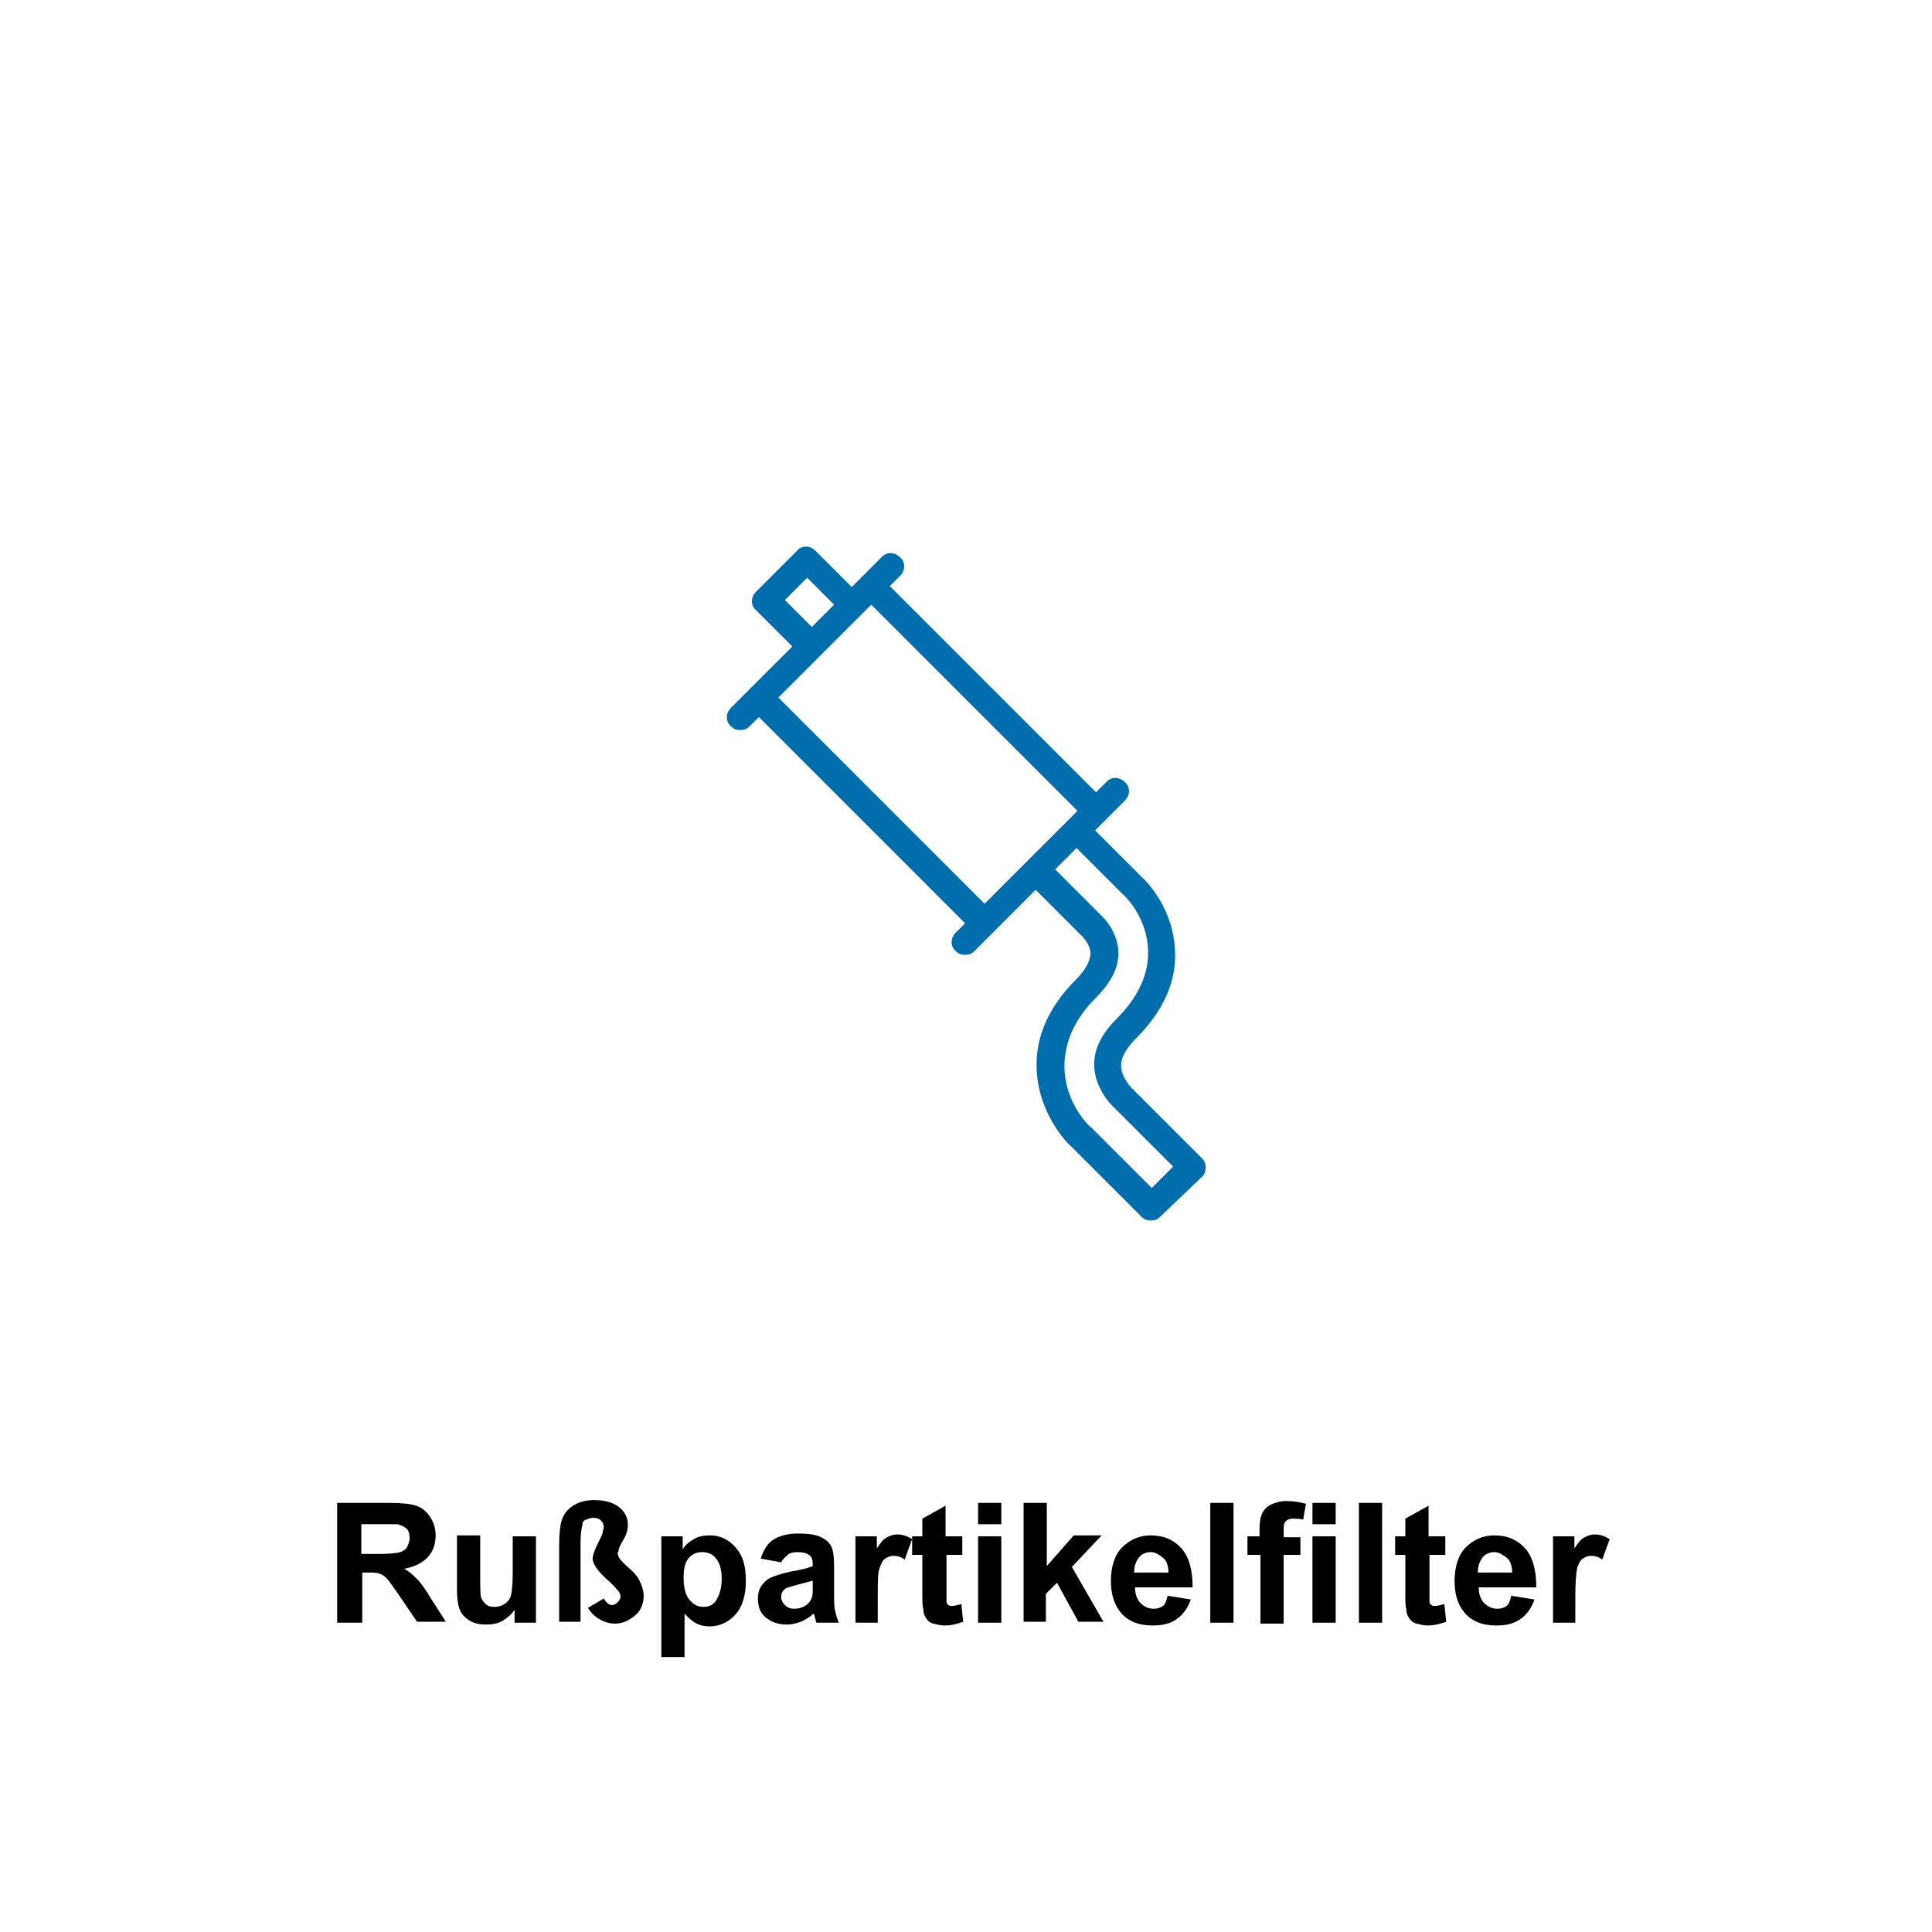 <svg xmlns="http://www.w3.org/2000/svg" xmlns:xlink="http://www.w3.org/1999/xlink" id="russpartikelfilter" x="0px" y="0px" viewBox="0 0 208 208" style="enable-background:new 0 0 208 208;" xml:space="preserve"><style type="text/css">	.st0{fill:#006EAD;}</style><g>	<path d="M36.3,174.7v-12.9h5.5c1.4,0,2.4,0.1,3,0.3s1.1,0.6,1.5,1.2s0.6,1.3,0.6,2c0,1-0.3,1.8-0.9,2.4s-1.4,1-2.5,1.2   c0.6,0.3,1,0.7,1.4,1.1s0.9,1.1,1.5,2.1l1.6,2.5h-3.1l-1.9-2.8c-0.7-1-1.1-1.6-1.4-1.9s-0.5-0.4-0.8-0.5s-0.7-0.1-1.3-0.1h-0.5v5.4   H36.3z M38.9,167.3h1.9c1.2,0,2-0.1,2.3-0.2s0.6-0.3,0.7-0.5s0.3-0.6,0.3-1c0-0.4-0.1-0.8-0.3-1s-0.6-0.4-1-0.5c-0.2,0-0.8,0-1.9,0   h-2V167.3z"></path>	<path d="M55.4,174.7v-1.4c-0.3,0.5-0.8,0.9-1.3,1.2s-1.1,0.4-1.8,0.4c-0.6,0-1.2-0.1-1.7-0.4s-0.9-0.7-1.1-1.2s-0.3-1.2-0.3-2.1   v-5.9h2.5v4.3c0,1.3,0,2.1,0.1,2.4s0.3,0.5,0.5,0.7s0.5,0.3,0.9,0.3c0.4,0,0.8-0.1,1.1-0.3s0.6-0.5,0.7-0.9s0.2-1.2,0.2-2.5v-3.9   h2.5v9.3H55.4z"></path>	<path d="M60.2,174.7v-8.4c0-1.2,0.1-2.1,0.3-2.7s0.6-1.1,1.2-1.5s1.4-0.6,2.3-0.6c1.2,0,2.1,0.3,2.7,0.8s0.9,1.1,0.9,1.9   c0,0.5-0.2,1.1-0.5,1.6s-0.5,0.9-0.5,1.1s-0.1,0.2-0.1,0.3c0,0.2,0.1,0.4,0.2,0.6c0.1,0.1,0.4,0.5,1.1,1.1s1,1.1,1.2,1.6   s0.3,0.9,0.3,1.3c0,0.8-0.3,1.6-0.9,2.1s-1.3,0.9-2.2,0.9c-0.6,0-1.2-0.2-1.7-0.5s-0.9-0.7-1.2-1.2l1.7-1c0.1,0.2,0.3,0.4,0.4,0.5   s0.3,0.2,0.5,0.2c0.2,0,0.4-0.1,0.6-0.3s0.3-0.4,0.3-0.6c0-0.2-0.1-0.5-0.3-0.7c-0.1-0.1-0.5-0.6-1.2-1.2c-1-0.9-1.5-1.7-1.5-2.2   c0-0.3,0.2-0.9,0.6-1.7c0.3-0.6,0.5-1,0.5-1.2s0.1-0.3,0.1-0.5c0-0.3-0.1-0.5-0.3-0.7s-0.5-0.3-0.8-0.3c-0.3,0-0.5,0.1-0.8,0.2   s-0.4,0.3-0.4,0.6c-0.1,0.3-0.2,1-0.2,2v8.4H60.2z"></path>	<path d="M71.2,165.4h2.3v1.4c0.3-0.5,0.7-0.8,1.2-1.1s1.1-0.4,1.7-0.4c1.1,0,2,0.4,2.8,1.3s1.1,2,1.1,3.6c0,1.6-0.4,2.8-1.1,3.6   s-1.7,1.3-2.8,1.3c-0.5,0-1-0.1-1.4-0.3s-0.9-0.6-1.3-1.1v4.7h-2.5V165.4z M73.6,169.9c0,1,0.2,1.8,0.6,2.3s0.9,0.8,1.5,0.8   c0.6,0,1.1-0.2,1.4-0.7s0.6-1.2,0.6-2.3c0-1-0.2-1.7-0.6-2.2s-0.9-0.7-1.5-0.7c-0.6,0-1.1,0.2-1.5,0.7S73.6,169,73.6,169.9z"></path>	<path d="M84.1,168.2l-2.2-0.4c0.3-0.9,0.7-1.6,1.3-2s1.5-0.7,2.7-0.7c1.1,0,1.9,0.1,2.5,0.4s0.9,0.6,1.1,1s0.3,1.1,0.3,2.2l0,2.9   c0,0.8,0,1.4,0.1,1.8s0.2,0.8,0.4,1.3h-2.4c-0.1-0.2-0.1-0.4-0.2-0.7c0-0.1-0.1-0.2-0.1-0.3c-0.4,0.4-0.9,0.7-1.4,0.9   s-1,0.3-1.5,0.3c-1,0-1.7-0.3-2.3-0.8s-0.8-1.2-0.8-2c0-0.5,0.1-1,0.4-1.4s0.6-0.7,1.1-0.9s1.1-0.4,2-0.6c1.2-0.2,2-0.4,2.4-0.6   v-0.2c0-0.5-0.1-0.8-0.4-1s-0.7-0.3-1.3-0.3c-0.4,0-0.8,0.1-1,0.3S84.3,167.8,84.1,168.2z M87.4,170.2c-0.3,0.1-0.8,0.2-1.5,0.4   s-1.1,0.3-1.3,0.4c-0.3,0.2-0.5,0.5-0.5,0.9c0,0.3,0.1,0.6,0.4,0.9s0.6,0.4,1,0.4c0.4,0,0.9-0.1,1.3-0.4c0.3-0.2,0.5-0.5,0.6-0.8   c0.1-0.2,0.1-0.6,0.1-1.2V170.2z"></path>	<path d="M94.6,174.7h-2.5v-9.3h2.3v1.3c0.4-0.6,0.7-1,1.1-1.2s0.7-0.3,1.1-0.3c0.6,0,1.1,0.2,1.6,0.5l-0.8,2.2   c-0.4-0.3-0.8-0.4-1.2-0.4c-0.3,0-0.6,0.1-0.9,0.3s-0.4,0.5-0.6,1s-0.2,1.5-0.2,3.1V174.7z"></path>	<path d="M103.6,165.4v2h-1.7v3.8c0,0.8,0,1.2,0,1.3s0.1,0.2,0.2,0.3s0.3,0.1,0.4,0.1c0.2,0,0.6-0.1,1-0.2l0.2,1.9   c-0.6,0.2-1.2,0.4-2,0.4c-0.4,0-0.8-0.1-1.2-0.2s-0.6-0.3-0.8-0.6s-0.3-0.6-0.3-1c-0.1-0.3-0.1-0.9-0.1-1.7v-4.1h-1.1v-2h1.1v-1.9   l2.5-1.4v3.3H103.6z"></path>	<path d="M105.3,164.1v-2.3h2.5v2.3H105.3z M105.3,174.7v-9.3h2.5v9.3H105.3z"></path>	<path d="M110.2,174.7v-12.9h2.5v6.8l2.9-3.3h3l-3.2,3.4l3.4,5.9h-2.7l-2.3-4.2l-1.2,1.2v3H110.2z"></path>	<path d="M125.7,171.8l2.5,0.4c-0.3,0.9-0.8,1.6-1.5,2.1c-0.7,0.5-1.5,0.7-2.6,0.7c-1.6,0-2.8-0.5-3.6-1.6c-0.6-0.8-0.9-1.9-0.9-3.2   c0-1.5,0.4-2.8,1.2-3.6s1.8-1.3,3.1-1.3c1.4,0,2.5,0.5,3.3,1.4s1.2,2.3,1.2,4.2h-6.2c0,0.7,0.2,1.3,0.6,1.7s0.9,0.6,1.4,0.6   c0.4,0,0.7-0.1,1-0.3S125.6,172.2,125.7,171.8z M125.8,169.3c0-0.7-0.2-1.3-0.6-1.6s-0.8-0.6-1.3-0.6c-0.5,0-1,0.2-1.3,0.6   s-0.5,0.9-0.5,1.6H125.8z"></path>	<path d="M130.3,174.7v-12.9h2.5v12.9H130.3z"></path>	<path d="M134.2,165.4h1.4v-0.7c0-0.8,0.1-1.4,0.3-1.8s0.5-0.7,0.9-0.9s1-0.4,1.7-0.4c0.7,0,1.4,0.1,2.1,0.3l-0.3,1.7   c-0.4-0.1-0.8-0.1-1.1-0.1c-0.4,0-0.6,0.1-0.8,0.3s-0.2,0.5-0.2,1v0.7h1.8v1.9h-1.8v7.4h-2.5v-7.4h-1.4V165.4z"></path>	<path d="M141.3,164.1v-2.3h2.5v2.3H141.3z M141.3,174.7v-9.3h2.5v9.3H141.3z"></path>	<path d="M146.3,174.7v-12.9h2.5v12.9H146.3z"></path>	<path d="M155.6,165.4v2h-1.7v3.8c0,0.8,0,1.2,0,1.3s0.1,0.2,0.2,0.3s0.3,0.1,0.4,0.1c0.2,0,0.6-0.1,1-0.2l0.2,1.9   c-0.6,0.2-1.2,0.4-2,0.4c-0.4,0-0.8-0.1-1.2-0.2s-0.6-0.3-0.8-0.6s-0.3-0.6-0.3-1c-0.1-0.3-0.1-0.9-0.1-1.7v-4.1h-1.1v-2h1.1v-1.9   l2.5-1.4v3.3H155.6z"></path>	<path d="M162.7,171.8l2.5,0.4c-0.3,0.9-0.8,1.6-1.5,2.1c-0.7,0.5-1.5,0.7-2.6,0.7c-1.6,0-2.8-0.5-3.6-1.6c-0.6-0.8-0.9-1.9-0.9-3.2   c0-1.5,0.4-2.8,1.2-3.6s1.8-1.3,3.1-1.3c1.4,0,2.5,0.5,3.3,1.4s1.2,2.3,1.2,4.2h-6.2c0,0.7,0.2,1.3,0.6,1.7s0.9,0.6,1.4,0.6   c0.4,0,0.7-0.1,1-0.3S162.6,172.2,162.7,171.8z M162.8,169.3c0-0.7-0.2-1.3-0.6-1.6s-0.8-0.6-1.3-0.6c-0.5,0-1,0.2-1.3,0.6   s-0.5,0.9-0.5,1.6H162.8z"></path>	<path d="M169.7,174.7h-2.5v-9.3h2.3v1.3c0.4-0.6,0.7-1,1.1-1.2s0.7-0.3,1.1-0.3c0.6,0,1.1,0.2,1.6,0.5l-0.8,2.2   c-0.4-0.3-0.8-0.4-1.2-0.4c-0.3,0-0.6,0.1-0.9,0.3s-0.4,0.5-0.6,1c-0.1,0.5-0.2,1.5-0.2,3.1V174.7z"></path></g><path class="st0" d="M129.4,126.7c0.3-0.3,0.4-0.6,0.4-1s-0.1-0.7-0.4-1l-7.6-7.6c0,0-1.1-1.1-1.1-2.4c0-1.1,0.9-2.2,1.6-2.9  c2.9-2.9,4.4-6.1,4.2-9.5c-0.2-4.4-2.9-7.3-3.7-8l-4.9-4.9l1.1-1.1l2.1-2.1c0.6-0.6,0.6-1.5,0-2c-0.6-0.6-1.5-0.6-2,0l-1.1,1.1  L95.8,63.1l1.1-1.1c0.6-0.6,0.6-1.5,0-2c-0.6-0.6-1.5-0.6-2,0l-3.2,3.2l-3.9-3.9c-0.6-0.6-1.5-0.6-2,0l-4.4,4.4  c-0.6,0.6-0.6,1.5,0,2l3.9,3.9l-6.6,6.6c-0.6,0.6-0.6,1.5,0,2c0.3,0.3,0.6,0.4,1,0.4c0.4,0,0.7-0.1,1-0.4l1-1l22.2,22.2l-1,1  c-0.6,0.6-0.6,1.5,0,2c0.3,0.3,0.6,0.4,1,0.4s0.7-0.1,1-0.4l2-2l4.6-4.6l5,5l0.1,0.1c0.2,0.2,0.8,1,0.8,1.7c0,0.8-0.5,1.8-1.6,2.9  c-2.8,2.8-4.3,6-4.2,9.4c0.1,5,3.4,8.3,3.8,8.6l7.5,7.5c0.3,0.3,0.6,0.4,1,0.4s0.7-0.1,1-0.4L129.4,126.7z M87.4,67.5l-2.9-2.9  l2.4-2.4l2.9,2.9L88.9,66L87.4,67.5z M83.8,75.1l4.5-4.5l0,0l4.4-4.4l0,0l1.1-1.1L116,87.3l-6.9,6.9l-3.1,3.1L83.8,75.1z   M114.6,114.8c0-2.6,1.1-5.1,3.4-7.4c1.7-1.7,2.5-3.4,2.4-5c-0.1-2.2-1.7-3.7-1.7-3.7l-5.1-5.1l2.3-2.3l4.9,4.9  c0.5,0.4,2.7,2.7,2.8,6.1c0.1,2.6-1.1,5.1-3.4,7.4c-1.6,1.6-2.4,3.2-2.4,4.9c0,2.4,1.7,4.2,1.9,4.4l6.6,6.6l-2.3,2.3l-6.5-6.5  C117.4,121.4,114.6,118.8,114.6,114.8z"></path></svg>